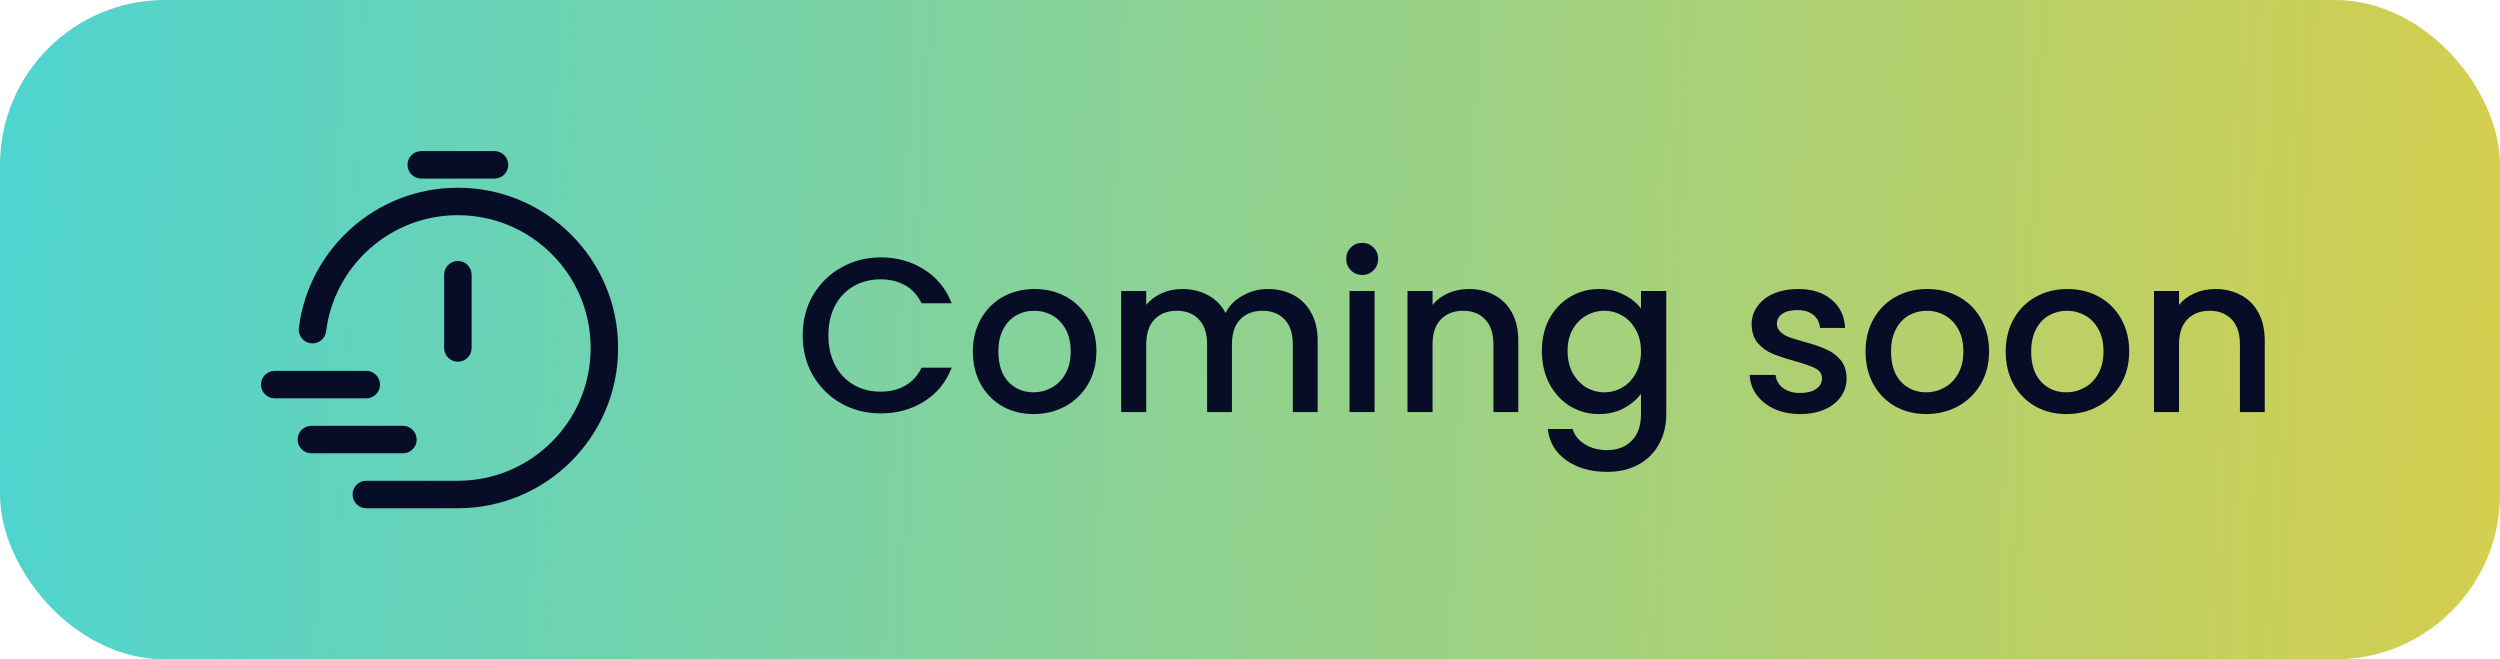 <svg width="91" height="24" viewBox="0 0 91 24" fill="none" xmlns="http://www.w3.org/2000/svg">
<rect width="91" height="24" rx="6" fill="url(#paint0_linear_108_3013)"/>
<path d="M29.218 12.208C29.218 11.664 29.343 11.176 29.594 10.744C29.85 10.312 30.194 9.976 30.626 9.736C31.063 9.491 31.541 9.368 32.058 9.368C32.65 9.368 33.175 9.515 33.634 9.808C34.098 10.096 34.434 10.507 34.642 11.04H33.546C33.402 10.747 33.202 10.528 32.946 10.384C32.69 10.24 32.394 10.168 32.058 10.168C31.69 10.168 31.362 10.251 31.074 10.416C30.786 10.581 30.559 10.819 30.394 11.128C30.234 11.437 30.154 11.797 30.154 12.208C30.154 12.619 30.234 12.979 30.394 13.288C30.559 13.597 30.786 13.837 31.074 14.008C31.362 14.173 31.69 14.256 32.058 14.256C32.394 14.256 32.69 14.184 32.946 14.04C33.202 13.896 33.402 13.677 33.546 13.384H34.642C34.434 13.917 34.098 14.328 33.634 14.616C33.175 14.904 32.65 15.048 32.058 15.048C31.535 15.048 31.058 14.928 30.626 14.688C30.194 14.443 29.85 14.104 29.594 13.672C29.343 13.24 29.218 12.752 29.218 12.208ZM37.621 15.072C37.205 15.072 36.829 14.979 36.493 14.792C36.157 14.6 35.893 14.333 35.701 13.992C35.509 13.645 35.413 13.245 35.413 12.792C35.413 12.344 35.512 11.947 35.709 11.6C35.907 11.253 36.176 10.987 36.517 10.8C36.859 10.613 37.24 10.52 37.661 10.52C38.083 10.52 38.464 10.613 38.805 10.8C39.147 10.987 39.416 11.253 39.613 11.6C39.811 11.947 39.909 12.344 39.909 12.792C39.909 13.24 39.808 13.637 39.605 13.984C39.403 14.331 39.125 14.6 38.773 14.792C38.427 14.979 38.043 15.072 37.621 15.072ZM37.621 14.28C37.856 14.28 38.075 14.224 38.277 14.112C38.485 14 38.653 13.832 38.781 13.608C38.909 13.384 38.973 13.112 38.973 12.792C38.973 12.472 38.912 12.203 38.789 11.984C38.667 11.76 38.504 11.592 38.301 11.48C38.099 11.368 37.88 11.312 37.645 11.312C37.411 11.312 37.192 11.368 36.989 11.48C36.792 11.592 36.635 11.76 36.517 11.984C36.4 12.203 36.341 12.472 36.341 12.792C36.341 13.267 36.461 13.635 36.701 13.896C36.947 14.152 37.253 14.28 37.621 14.28ZM46.147 10.52C46.494 10.52 46.803 10.592 47.075 10.736C47.352 10.88 47.568 11.093 47.723 11.376C47.883 11.659 47.963 12 47.963 12.4V15H47.059V12.536C47.059 12.141 46.96 11.84 46.763 11.632C46.566 11.419 46.296 11.312 45.955 11.312C45.614 11.312 45.342 11.419 45.139 11.632C44.942 11.84 44.843 12.141 44.843 12.536V15H43.939V12.536C43.939 12.141 43.84 11.84 43.643 11.632C43.446 11.419 43.176 11.312 42.835 11.312C42.494 11.312 42.222 11.419 42.019 11.632C41.822 11.84 41.723 12.141 41.723 12.536V15H40.811V10.592H41.723V11.096C41.872 10.915 42.062 10.773 42.291 10.672C42.52 10.571 42.766 10.52 43.027 10.52C43.379 10.52 43.694 10.595 43.971 10.744C44.248 10.893 44.462 11.109 44.611 11.392C44.744 11.125 44.952 10.915 45.235 10.76C45.518 10.6 45.822 10.52 46.147 10.52ZM49.587 10.008C49.422 10.008 49.283 9.952 49.171 9.84C49.059 9.728 49.003 9.589 49.003 9.424C49.003 9.259 49.059 9.12 49.171 9.008C49.283 8.896 49.422 8.84 49.587 8.84C49.747 8.84 49.883 8.896 49.995 9.008C50.107 9.12 50.163 9.259 50.163 9.424C50.163 9.589 50.107 9.728 49.995 9.84C49.883 9.952 49.747 10.008 49.587 10.008ZM50.035 10.592V15H49.123V10.592H50.035ZM53.457 10.52C53.803 10.52 54.113 10.592 54.385 10.736C54.662 10.88 54.878 11.093 55.033 11.376C55.188 11.659 55.265 12 55.265 12.4V15H54.361V12.536C54.361 12.141 54.262 11.84 54.065 11.632C53.867 11.419 53.598 11.312 53.257 11.312C52.916 11.312 52.644 11.419 52.441 11.632C52.243 11.84 52.145 12.141 52.145 12.536V15H51.233V10.592H52.145V11.096C52.294 10.915 52.483 10.773 52.713 10.672C52.947 10.571 53.196 10.52 53.457 10.52ZM58.204 10.52C58.545 10.52 58.847 10.589 59.108 10.728C59.375 10.861 59.583 11.029 59.732 11.232V10.592H60.652V15.072C60.652 15.477 60.567 15.837 60.396 16.152C60.225 16.472 59.977 16.723 59.652 16.904C59.332 17.085 58.948 17.176 58.5 17.176C57.903 17.176 57.407 17.035 57.012 16.752C56.617 16.475 56.394 16.096 56.34 15.616H57.244C57.313 15.845 57.46 16.029 57.684 16.168C57.913 16.312 58.185 16.384 58.5 16.384C58.868 16.384 59.164 16.272 59.388 16.048C59.617 15.824 59.732 15.499 59.732 15.072V14.336C59.578 14.544 59.367 14.72 59.1 14.864C58.839 15.003 58.54 15.072 58.204 15.072C57.82 15.072 57.468 14.976 57.148 14.784C56.834 14.587 56.583 14.315 56.396 13.968C56.215 13.616 56.124 13.219 56.124 12.776C56.124 12.333 56.215 11.941 56.396 11.6C56.583 11.259 56.834 10.995 57.148 10.808C57.468 10.616 57.82 10.52 58.204 10.52ZM59.732 12.792C59.732 12.488 59.668 12.224 59.54 12C59.417 11.776 59.255 11.605 59.052 11.488C58.849 11.371 58.631 11.312 58.396 11.312C58.161 11.312 57.943 11.371 57.74 11.488C57.538 11.6 57.372 11.768 57.244 11.992C57.121 12.211 57.06 12.472 57.06 12.776C57.06 13.08 57.121 13.347 57.244 13.576C57.372 13.805 57.538 13.981 57.74 14.104C57.948 14.221 58.167 14.28 58.396 14.28C58.631 14.28 58.849 14.221 59.052 14.104C59.255 13.987 59.417 13.816 59.54 13.592C59.668 13.363 59.732 13.096 59.732 12.792ZM65.528 15.072C65.181 15.072 64.87 15.011 64.592 14.888C64.32 14.76 64.104 14.589 63.944 14.376C63.784 14.157 63.699 13.915 63.688 13.648H64.632C64.648 13.835 64.736 13.992 64.896 14.12C65.061 14.243 65.267 14.304 65.512 14.304C65.768 14.304 65.966 14.256 66.104 14.16C66.248 14.059 66.32 13.931 66.32 13.776C66.32 13.611 66.24 13.488 66.08 13.408C65.925 13.328 65.677 13.24 65.336 13.144C65.005 13.053 64.736 12.965 64.528 12.88C64.32 12.795 64.139 12.664 63.984 12.488C63.835 12.312 63.76 12.08 63.76 11.792C63.76 11.557 63.83 11.344 63.968 11.152C64.107 10.955 64.304 10.8 64.56 10.688C64.822 10.576 65.12 10.52 65.456 10.52C65.957 10.52 66.36 10.648 66.664 10.904C66.974 11.155 67.139 11.499 67.16 11.936H66.248C66.232 11.739 66.152 11.581 66.008 11.464C65.864 11.347 65.669 11.288 65.424 11.288C65.184 11.288 65 11.333 64.872 11.424C64.744 11.515 64.68 11.635 64.68 11.784C64.68 11.901 64.723 12 64.808 12.08C64.894 12.16 64.998 12.224 65.12 12.272C65.243 12.315 65.424 12.371 65.664 12.44C65.984 12.525 66.246 12.613 66.448 12.704C66.656 12.789 66.835 12.917 66.984 13.088C67.133 13.259 67.211 13.485 67.216 13.768C67.216 14.019 67.147 14.243 67.008 14.44C66.87 14.637 66.672 14.792 66.416 14.904C66.165 15.016 65.87 15.072 65.528 15.072ZM70.114 15.072C69.698 15.072 69.322 14.979 68.986 14.792C68.65 14.6 68.386 14.333 68.194 13.992C68.002 13.645 67.906 13.245 67.906 12.792C67.906 12.344 68.004 11.947 68.202 11.6C68.399 11.253 68.668 10.987 69.01 10.8C69.351 10.613 69.732 10.52 70.154 10.52C70.575 10.52 70.956 10.613 71.298 10.8C71.639 10.987 71.908 11.253 72.106 11.6C72.303 11.947 72.402 12.344 72.402 12.792C72.402 13.24 72.3 13.637 72.098 13.984C71.895 14.331 71.618 14.6 71.266 14.792C70.919 14.979 70.535 15.072 70.114 15.072ZM70.114 14.28C70.348 14.28 70.567 14.224 70.77 14.112C70.978 14 71.146 13.832 71.274 13.608C71.402 13.384 71.466 13.112 71.466 12.792C71.466 12.472 71.404 12.203 71.282 11.984C71.159 11.76 70.996 11.592 70.794 11.48C70.591 11.368 70.372 11.312 70.138 11.312C69.903 11.312 69.684 11.368 69.482 11.48C69.284 11.592 69.127 11.76 69.01 11.984C68.892 12.203 68.834 12.472 68.834 12.792C68.834 13.267 68.954 13.635 69.194 13.896C69.439 14.152 69.746 14.28 70.114 14.28ZM75.215 15.072C74.799 15.072 74.423 14.979 74.087 14.792C73.751 14.6 73.487 14.333 73.295 13.992C73.103 13.645 73.007 13.245 73.007 12.792C73.007 12.344 73.106 11.947 73.303 11.6C73.501 11.253 73.77 10.987 74.111 10.8C74.453 10.613 74.834 10.52 75.255 10.52C75.677 10.52 76.058 10.613 76.399 10.8C76.74 10.987 77.01 11.253 77.207 11.6C77.404 11.947 77.503 12.344 77.503 12.792C77.503 13.24 77.402 13.637 77.199 13.984C76.996 14.331 76.719 14.6 76.367 14.792C76.02 14.979 75.636 15.072 75.215 15.072ZM75.215 14.28C75.45 14.28 75.668 14.224 75.871 14.112C76.079 14 76.247 13.832 76.375 13.608C76.503 13.384 76.567 13.112 76.567 12.792C76.567 12.472 76.506 12.203 76.383 11.984C76.26 11.76 76.098 11.592 75.895 11.48C75.692 11.368 75.474 11.312 75.239 11.312C75.004 11.312 74.786 11.368 74.583 11.48C74.386 11.592 74.228 11.76 74.111 11.984C73.994 12.203 73.935 12.472 73.935 12.792C73.935 13.267 74.055 13.635 74.295 13.896C74.54 14.152 74.847 14.28 75.215 14.28ZM80.629 10.52C80.975 10.52 81.285 10.592 81.557 10.736C81.834 10.88 82.05 11.093 82.205 11.376C82.359 11.659 82.437 12 82.437 12.4V15H81.533V12.536C81.533 12.141 81.434 11.84 81.237 11.632C81.039 11.419 80.77 11.312 80.429 11.312C80.087 11.312 79.815 11.419 79.613 11.632C79.415 11.84 79.317 12.141 79.317 12.536V15H78.405V10.592H79.317V11.096C79.466 10.915 79.655 10.773 79.885 10.672C80.119 10.571 80.367 10.52 80.629 10.52Z" fill="#070D27"/>
<path d="M10.878 11.938C10.844 12.212 11.039 12.462 11.312 12.496C11.586 12.53 11.836 12.336 11.87 12.062L10.878 11.938ZM16.167 12.667C16.167 12.943 16.39 13.167 16.667 13.167C16.943 13.167 17.167 12.943 17.167 12.667H16.167ZM17.167 10C17.167 9.724 16.943 9.5 16.667 9.5C16.39 9.5 16.167 9.724 16.167 10H17.167ZM15.333 5.5C15.057 5.5 14.833 5.724 14.833 6C14.833 6.276 15.057 6.5 15.333 6.5V5.5ZM18 6.5C18.276 6.5 18.5 6.276 18.5 6C18.5 5.724 18.276 5.5 18 5.5V6.5ZM10 13.5C9.724 13.5 9.5 13.724 9.5 14C9.5 14.276 9.724 14.5 10 14.5V13.5ZM13.333 14.5C13.61 14.5 13.833 14.276 13.833 14C13.833 13.724 13.61 13.5 13.333 13.5V14.5ZM11.333 15.5C11.057 15.5 10.833 15.724 10.833 16C10.833 16.276 11.057 16.5 11.333 16.5V15.5ZM14.667 16.5C14.943 16.5 15.167 16.276 15.167 16C15.167 15.724 14.943 15.5 14.667 15.5V16.5ZM13.333 17.5C13.057 17.5 12.833 17.724 12.833 18C12.833 18.276 13.057 18.5 13.333 18.5V17.5ZM21.5 12.667C21.5 15.336 19.336 17.5 16.666 17.5V18.5C19.888 18.5 22.5 15.888 22.5 12.667H21.5ZM16.666 7.833C19.336 7.833 21.5 9.997 21.5 12.667H22.5C22.5 9.445 19.888 6.833 16.666 6.833V7.833ZM11.87 12.062C12.168 9.678 14.202 7.833 16.666 7.833V6.833C13.691 6.833 11.237 9.06 10.878 11.938L11.87 12.062ZM17.167 12.667V10H16.167V12.667H17.167ZM15.333 6.5H18V5.5H15.333V6.5ZM10 14.5H13.333V13.5H10V14.5ZM11.333 16.5H14.667V15.5H11.333V16.5ZM13.333 18.5H16.666V17.5H13.333V18.5Z" fill="#070D27"/>
<defs>
<linearGradient id="paint0_linear_108_3013" x1="0" y1="0" x2="91.956" y2="4.513" gradientUnits="userSpaceOnUse">
<stop stop-color="#4ED4D0"/>
<stop offset="1" stop-color="#D4CF4E"/>
</linearGradient>
</defs>
</svg>
